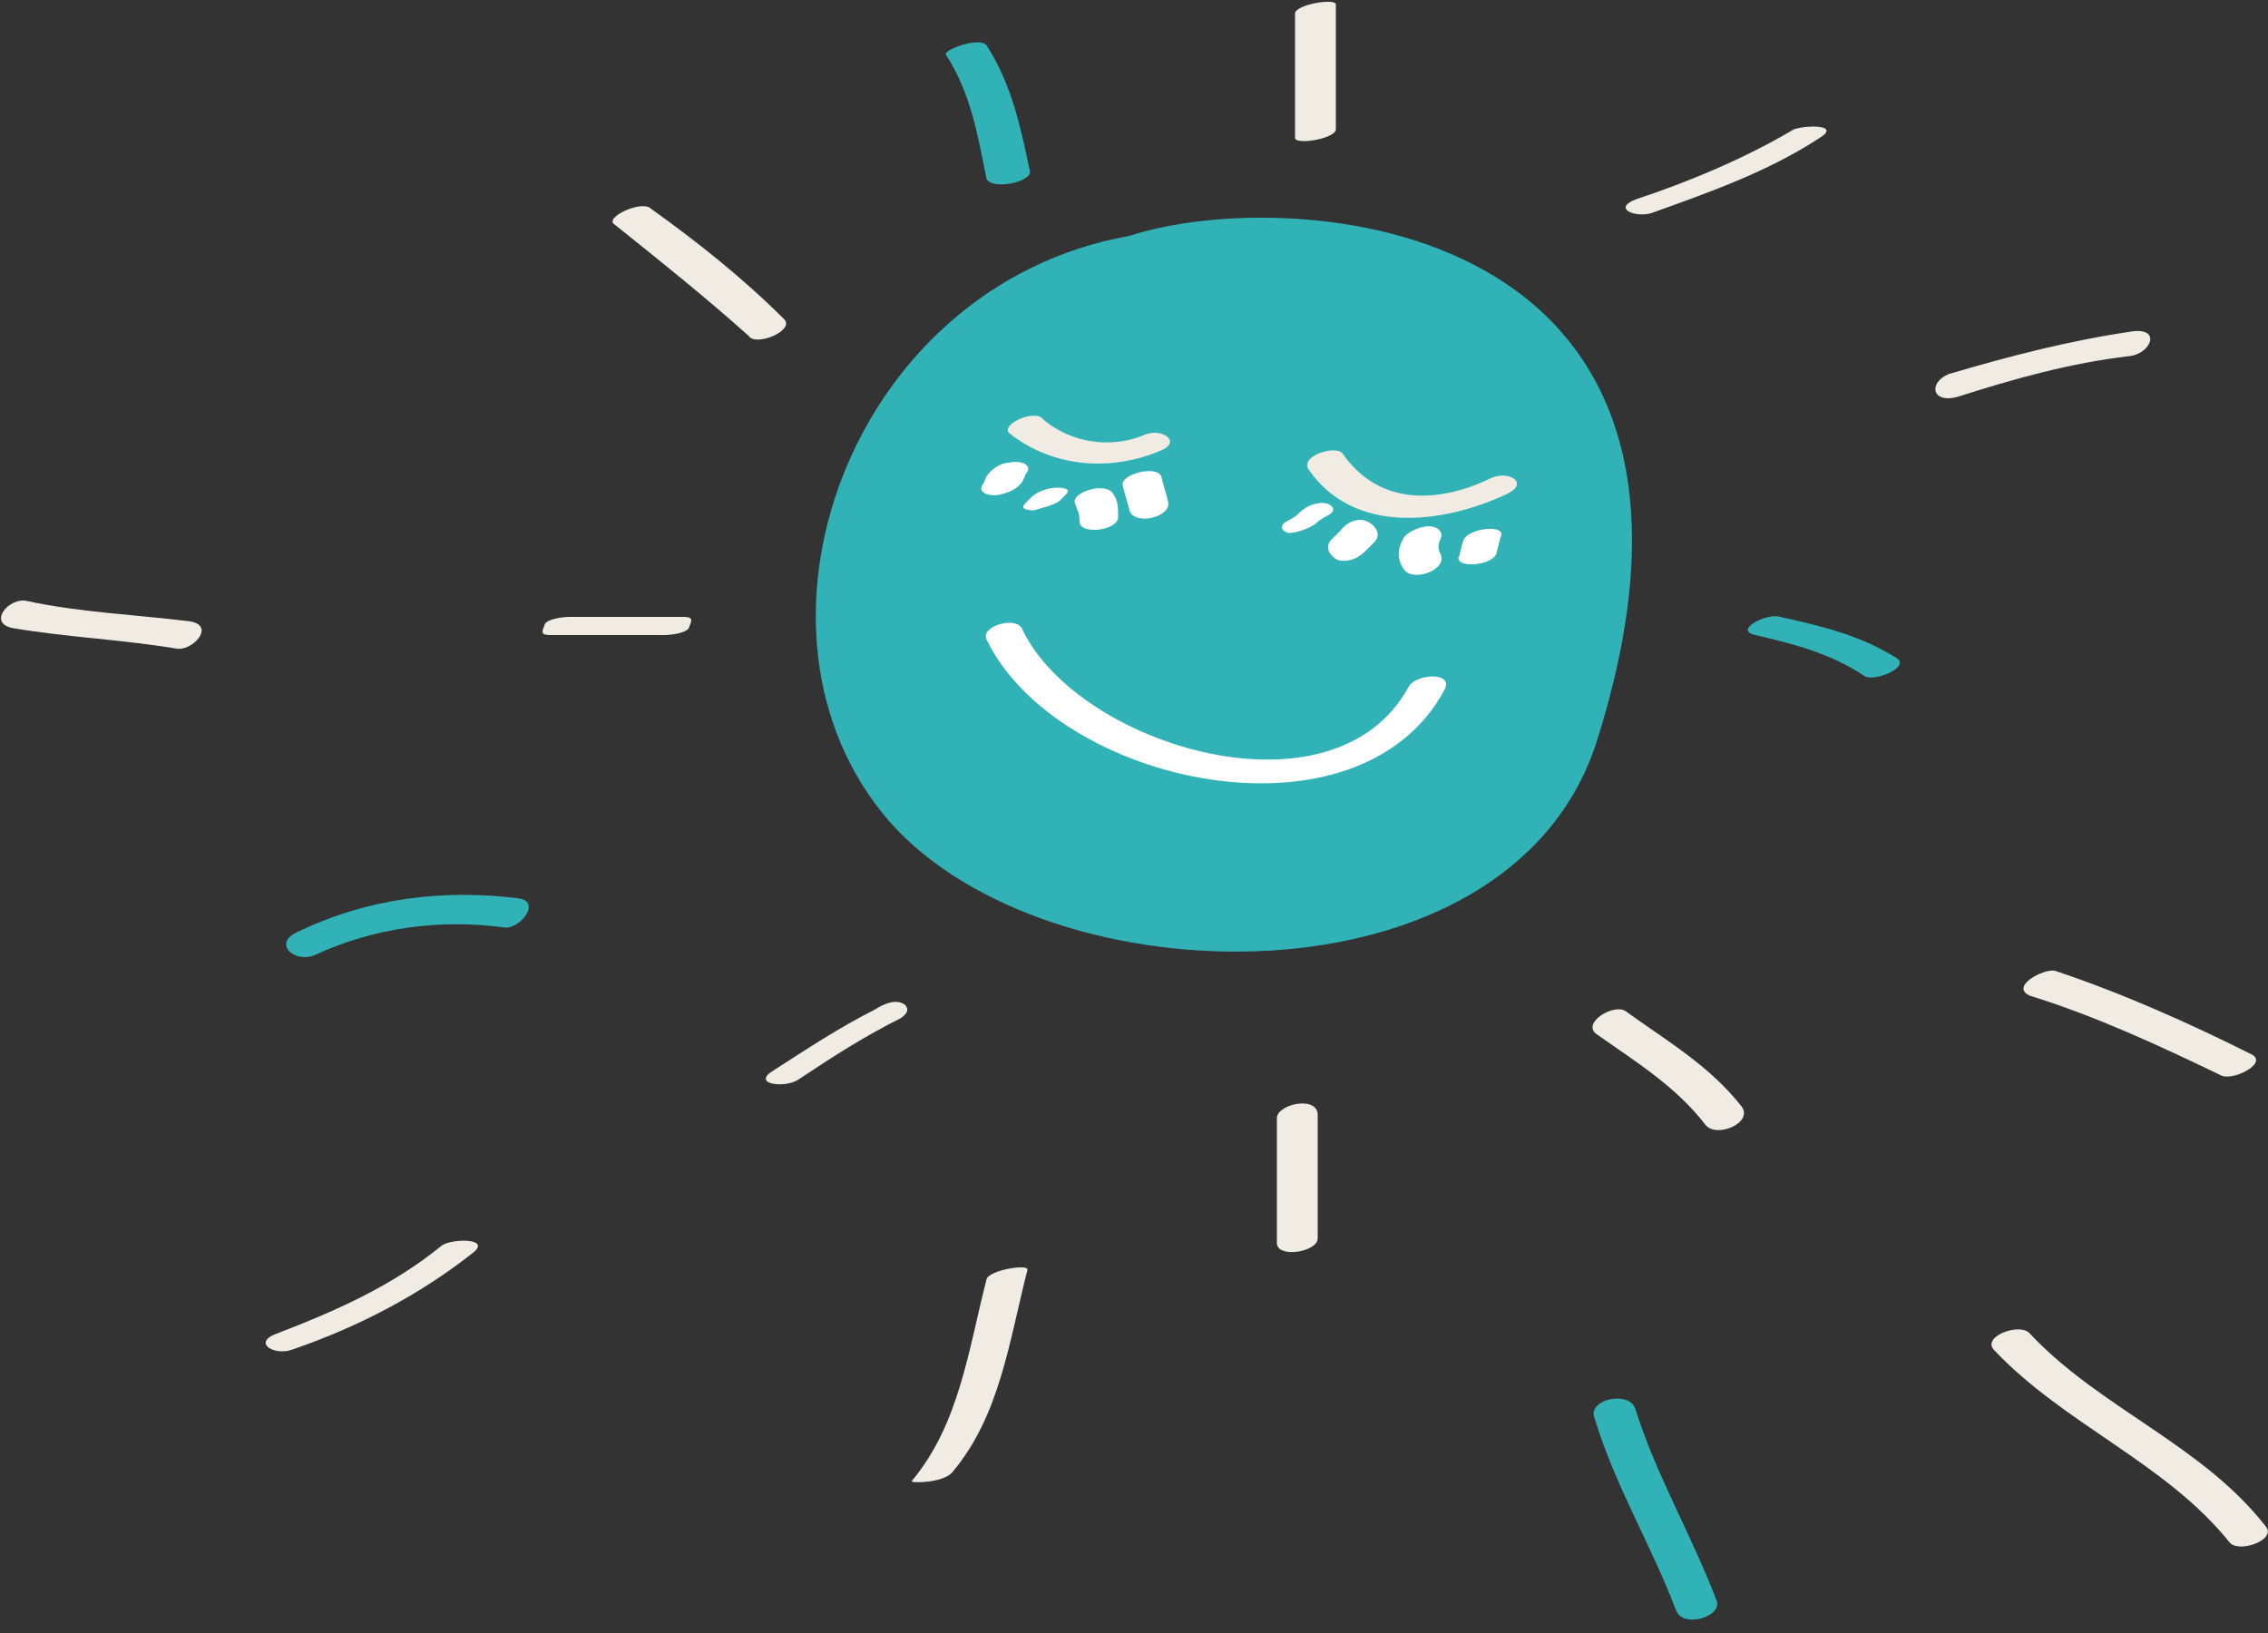 <?xml version="1.0" encoding="utf-8"?>
<!-- Generator: Adobe Illustrator 19.0.0, SVG Export Plug-In . SVG Version: 6.00 Build 0)  -->
<svg version="1.1" id="Layer_1" xmlns="http://www.w3.org/2000/svg" xmlns:xlink="http://www.w3.org/1999/xlink" x="0px" y="0px"
	 viewBox="0 0 100 72" style="enable-background:new 0 0 100 72;" xml:space="preserve">
<rect x="0" y="0" width="100" height="72" fill="#333333" stroke="none"/>
<style type="text/css">
	.st0{fill:#FD8280;}
	.st1{fill:#30B2B7;}
	.st2{fill:#F0ECE3;}
	.st3{fill:#FFFFFF;}
</style>
<path class="st0" d="M-543.2-255.8c-0.1,1.3,0,2.7,0.3,4c0.3,1.3,0.7,2.5,1.3,3.7c1.2,2.3,3,4.3,5.3,5.5c2.2,1.3,4.8,1.9,7.4,2
	c1.3,0,2.6,0,3.9-0.4c1.3-0.3,2.4-1.1,3.1-2.2c-0.4,1.3-1.7,2.2-2.9,2.7c-1.3,0.5-2.7,0.6-4,0.7c-2.7,0.1-5.5-0.6-7.9-1.9
	c-2.4-1.4-4.4-3.5-5.5-6.1C-543.5-250.3-543.9-253.2-543.2-255.8z"/>
<g id="XMLID_1210_">
	<g id="XMLID_1245_">
		<path id="XMLID_120_" class="st1" d="M49.8,10.4c-12.4,2.2-17.8,17.5-10.6,25.8c7,8,27.4,8.4,31.2-3.5
			C77.8,9.4,56.8,8.1,49.8,10.4"/>
	</g>
	<g id="XMLID_1243_">
		<g id="XMLID_205_">
			<path id="XMLID_119_" class="st1" d="M45.4,7.5C45,5.6,44.6,3.7,43.5,2c-0.3-0.4-1.9,0.2-1.8,0.4c1.1,1.7,1.4,3.5,1.8,5.5
				C43.8,8.4,45.6,8,45.4,7.5L45.4,7.5z"/>
		</g>
	</g>
	<g id="XMLID_1241_">
		<g id="XMLID_202_">
			<path id="XMLID_118_" class="st2" d="M58.9,5.7c0-1.8,0-3.6,0-5.5c0-0.3-1.8,0-1.8,0.4c0,1.8,0,3.6,0,5.5
				C57.2,6.4,58.9,6.1,58.9,5.7L58.9,5.7z"/>
		</g>
	</g>
	<g id="XMLID_1239_">
		<g id="XMLID_199_">
			<path id="XMLID_117_" class="st2" d="M72.8,9.4c2.5-0.9,5.1-1.8,7.4-3.3c1-0.6-0.5-0.6-1.1-0.4c-2.2,1.3-4.6,2.3-7,3.1
				C71.1,9.2,72.1,9.6,72.8,9.4L72.8,9.4z"/>
		</g>
	</g>
	<g id="XMLID_1237_">
		<g id="XMLID_196_">
			<path id="XMLID_116_" class="st1" d="M77.4,28c1.7,0.4,3.3,0.8,4.8,1.8c0.4,0.3,2.1-0.4,1.4-0.8c-1.6-1-3.3-1.4-5.1-1.8
				C77.9,27,76.4,27.8,77.4,28L77.4,28z"/>
		</g>
	</g>
	<g id="XMLID_1235_">
		<g id="XMLID_193_">
			<path id="XMLID_115_" class="st2" d="M70.4,45.6c1.7,1.2,3.5,2.3,4.8,4c0.5,0.6,2.1-0.1,1.6-0.8c-1.4-1.8-3.3-2.9-5.1-4.2
				C71.2,44.2,69.7,45.1,70.4,45.6L70.4,45.6z"/>
		</g>
	</g>
	<g id="XMLID_1233_">
		<g id="XMLID_190_">
			<path id="XMLID_114_" class="st2" d="M56.3,49.3c0,1.8,0,3.6,0,5.5c0,0.7,1.8,0.4,1.8-0.2c0-1.8,0-3.6,0-5.5
				C58,48.3,56.3,48.7,56.3,49.3L56.3,49.3z"/>
		</g>
	</g>
	<g id="XMLID_1231_">
		<g id="XMLID_187_">
			<path id="XMLID_113_" class="st2" d="M38.6,44.5c-1.6,0.8-3.1,1.8-4.5,2.7c-1,0.6,0.5,0.8,1.1,0.4c1.5-1,2.9-1.9,4.5-2.7
				c0.3-0.2,0.4-0.4,0.2-0.6C39.5,44,38.9,44.3,38.6,44.5L38.6,44.5z"/>
		</g>
	</g>
	<g id="XMLID_1229_">
		<g id="XMLID_184_">
			<path id="XMLID_112_" class="st2" d="M30,27.2c-1.7,0-3.3,0-4.9,0c-0.3,0-1.1,0.1-1.1,0.4C23.8,28,24,28,24.4,28
				c1.7,0,3.3,0,4.9,0c0.3,0,1.1-0.1,1.1-0.4C30.6,27.2,30.4,27.2,30,27.2L30,27.2z"/>
		</g>
	</g>
	<g id="XMLID_1227_">
		<g id="XMLID_181_">
			<path id="XMLID_111_" class="st2" d="M34.6,14.1c-1.8-1.8-3.8-3.4-5.9-4.9c-0.4-0.4-2.1,0.4-1.6,0.7c2,1.6,4,3.2,5.9,4.9
				C33.3,15.3,35,14.6,34.6,14.1L34.6,14.1z"/>
		</g>
	</g>
	<g id="XMLID_1225_">
		<g id="XMLID_178_">
			<path id="XMLID_110_" class="st1" d="M22.8,39.6c-3.3-0.4-6.6,0-9.7,1.5c-1.1,0.5-0.1,1.4,0.8,1c2.6-1.2,5.5-1.6,8.4-1.2
				C23,40.9,23.9,39.7,22.8,39.6L22.8,39.6z"/>
		</g>
	</g>
	<g id="XMLID_1223_">
		<g id="XMLID_175_">
			<path id="XMLID_109_" class="st2" d="M43.5,56.4c-0.8,3.1-1.2,6.4-3.3,8.9c-0.1,0.1,1.4,0.1,1.8-0.4c2.1-2.5,2.5-5.8,3.3-8.9
				C45.4,55.7,43.6,56,43.5,56.4L43.5,56.4z"/>
		</g>
	</g>
	<g id="XMLID_1221_">
		<g id="XMLID_172_">
			<path id="XMLID_108_" class="st1" d="M70.3,62.5c0.9,3,2.5,5.6,3.6,8.5c0.3,0.8,2,0.3,1.8-0.4c-1.1-2.9-2.7-5.6-3.6-8.5
				C71.8,61.3,70,61.7,70.3,62.5L70.3,62.5z"/>
		</g>
	</g>
	<g id="XMLID_1219_">
		<g id="XMLID_169_">
			<path id="XMLID_107_" class="st2" d="M89.5,43.9c2.9,0.9,5.7,2.2,8.4,3.5c0.5,0.3,2.1-0.5,1.4-0.9c-2.8-1.4-5.7-2.7-8.7-3.7
				C90.1,42.7,88.6,43.5,89.5,43.9L89.5,43.9z"/>
		</g>
	</g>
	<g id="XMLID_1217_">
		<g id="XMLID_166_">
			<path id="XMLID_106_" class="st2" d="M19.5,54.9c-2.2,1.8-4.7,2.9-7.3,3.9c-1.1,0.4-0.1,1,0.7,0.7c2.9-1,5.6-2.4,8-4.3
				C21.6,54.6,20,54.6,19.5,54.9L19.5,54.9z"/>
		</g>
	</g>
	<g id="XMLID_1215_">
		<g id="XMLID_163_">
			<path id="XMLID_105_" class="st2" d="M86.3,17.5c2.5-0.8,5-1.5,7.6-1.8c0.9-0.1,1.4-1.2,0.2-1.1c-2.8,0.4-5.5,1.1-8.2,1.9
				C85,16.9,85.2,17.8,86.3,17.5L86.3,17.5z"/>
		</g>
	</g>
	<g id="XMLID_1213_">
		<g id="XMLID_160_">
			<path id="XMLID_104_" class="st2" d="M8.4,27.4C6,27.1,3.5,27,1.2,26.5c-0.8-0.2-1.8,1-0.6,1.2c2.4,0.4,4.8,0.5,7.2,0.9
				C8.5,28.7,9.5,27.6,8.4,27.4L8.4,27.4z"/>
		</g>
	</g>
	<g id="XMLID_1211_">
		<g id="XMLID_157_">
			<path id="XMLID_103_" class="st2" d="M87.9,59.5c3.1,3.3,7.6,5,10.4,8.5c0.4,0.5,2.1-0.1,1.6-0.7c-2.8-3.6-7.3-5.2-10.4-8.5
				C89.1,58.3,87.4,58.9,87.9,59.5L87.9,59.5z"/>
		</g>
	</g>
	<g id="XMLID_153_">
		<g id="XMLID_154_">
			<path id="XMLID_102_" class="st2" d="M44.5,19.1c1.9,1.5,4.4,1.7,6.6,0.8c1.1-0.4,0.1-1.1-0.7-0.7c-1.5,0.6-3.2,0.3-4.4-0.7
				C45.7,18,44.1,18.7,44.5,19.1L44.5,19.1z"/>
		</g>
	</g>
	<g id="XMLID_150_">
		<g id="XMLID_151_">
			<path id="XMLID_101_" class="st2" d="M57.7,20.7c2,2.9,5.9,2.4,8.7,1.1c1.1-0.5,0.1-1.1-0.7-0.7c-2.3,1.1-4.9,1.2-6.5-1.1
				C58.9,19.6,57.3,20.1,57.7,20.7L57.7,20.7z"/>
		</g>
	</g>
	<g id="XMLID_147_">
		<g id="XMLID_148_">
			<path id="XMLID_100_" class="st3" d="M43.5,28.2c3.1,6.4,16.4,9.3,20.2,2.2c0.4-0.8-1.3-0.7-1.6-0.1c-3.3,6-14.5,2.6-17-2.5
				C44.9,27.1,43.2,27.6,43.5,28.2L43.5,28.2z"/>
		</g>
	</g>
	<g id="XMLID_144_">
		<g id="XMLID_145_">
			<path id="XMLID_99_" class="st3" d="M45.1,21.2c0.1-0.2,0.1-0.3,0.2-0.4c0.2-0.4-0.5-0.5-0.8-0.4c-0.4,0-0.8,0.3-1,0.6
				c-0.1,0.2-0.1,0.3-0.2,0.4c-0.2,0.4,0.5,0.5,0.8,0.4C44.6,21.7,44.9,21.5,45.1,21.2L45.1,21.2z"/>
		</g>
	</g>
	<g id="XMLID_141_">
		<g id="XMLID_142_">
			<path id="XMLID_98_" class="st3" d="M46.7,22.1c0.1-0.1,0.2-0.2,0.3-0.3c0.3-0.3-0.3-0.3-0.4-0.3c-0.4,0-0.9,0.2-1.1,0.4
				c-0.1,0.1-0.2,0.2-0.3,0.3c-0.3,0.3,0.3,0.3,0.4,0.3C45.9,22.4,46.4,22.3,46.7,22.1L46.7,22.1z"/>
		</g>
	</g>
	<g id="XMLID_138_">
		<g id="XMLID_139_">
			<path id="XMLID_97_" class="st3" d="M49.3,22.8c0-0.4,0-0.7-0.2-1c-0.3-0.6-1.9-0.1-1.7,0.4c0.1,0.3,0.2,0.4,0.2,0.8
				C47.6,23.6,49.3,23.4,49.3,22.8L49.3,22.8z"/>
		</g>
	</g>
	<g id="XMLID_135_">
		<g id="XMLID_136_">
			<path id="XMLID_96_" class="st3" d="M51.5,22.1c-0.1-0.4-0.2-0.7-0.3-1.1c-0.2-0.5-1.8-0.1-1.7,0.4c0.1,0.4,0.2,0.7,0.3,1.1
				C50,23.2,51.7,22.8,51.5,22.1L51.5,22.1z"/>
		</g>
	</g>
	<g id="XMLID_132_">
		<g id="XMLID_133_">
			<path id="XMLID_95_" class="st3" d="M58,23.1c0.2-0.2,0.4-0.3,0.6-0.4c0.3-0.2,0.2-0.4-0.1-0.5c-0.4-0.1-0.9,0.1-1.2,0.4
				c-0.2,0.2-0.4,0.3-0.6,0.4c-0.3,0.2-0.2,0.4,0.1,0.5C57.2,23.5,57.7,23.3,58,23.1L58,23.1z"/>
		</g>
	</g>
	<g id="XMLID_129_">
		<g id="XMLID_130_">
			<path id="XMLID_94_" class="st3" d="M60.2,24.3c0.2-0.2,0.3-0.3,0.4-0.4c0.3-0.3,0.1-0.7-0.3-0.9c-0.4-0.2-0.9,0-1.2,0.4
				c-0.2,0.2-0.3,0.3-0.4,0.4c-0.3,0.3-0.1,0.7,0.3,0.9C59.5,24.8,59.9,24.6,60.2,24.3L60.2,24.3z"/>
		</g>
	</g>
	<g id="XMLID_126_">
		<g id="XMLID_127_">
			<path id="XMLID_93_" class="st3" d="M63.5,24.4c-0.1-0.2-0.1-0.4,0-0.6c0.2-0.4-0.2-0.6-0.5-0.6s-0.9,0.2-1.1,0.5
				c-0.3,0.5-0.3,1,0,1.4C62.3,25.7,63.9,25.1,63.5,24.4L63.5,24.4z"/>
		</g>
	</g>
	<g id="XMLID_123_">
		<g id="XMLID_124_">
			<path id="XMLID_92_" class="st3" d="M66,24.3c0.1-0.3,0.1-0.5,0.2-0.7c0.1-0.5-1.6-0.3-1.7,0.3c-0.1,0.3-0.1,0.5-0.2,0.7
				C64.3,25.1,66,24.9,66,24.3L66,24.3z"/>
		</g>
	</g>
</g>
</svg>
